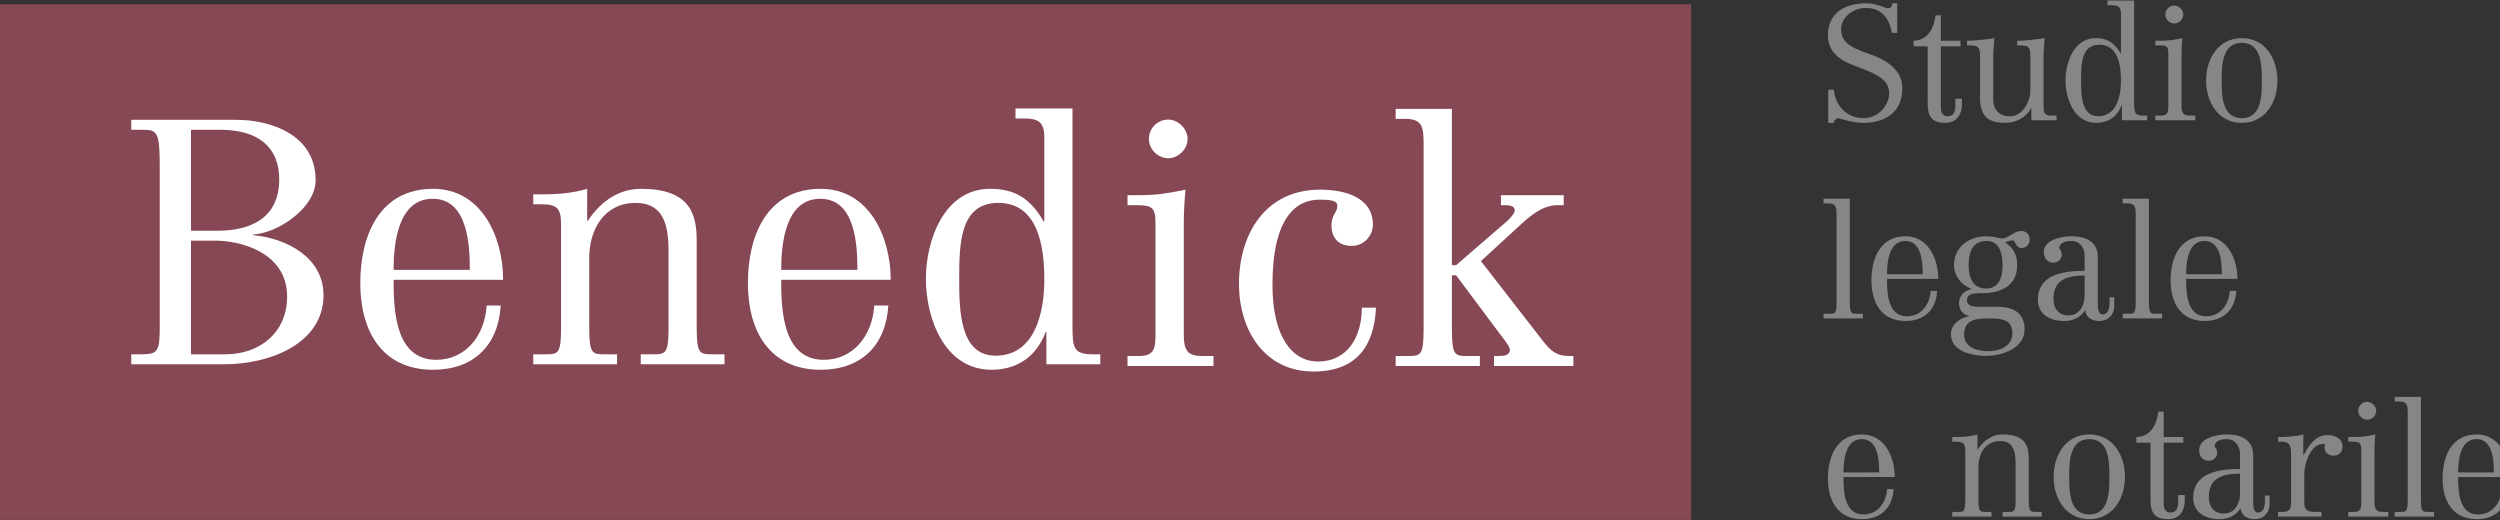 <svg xmlns="http://www.w3.org/2000/svg" xmlns:xlink="http://www.w3.org/1999/xlink" id="Livello_1" x="0px" y="0px" viewBox="0 0 500 104" style="enable-background:new 0 0 500 104;" xml:space="preserve"><rect x="0" y="0" width="500" height="104" fill="#333333" stroke="none"/><rect x="-0.007" y="0.851" style="fill:#874856;" width="338.238" height="103.122"></rect><path style="fill:#FFFFFF;" d="M26.252,70.862h2.13c3.295,0,3.569-0.756,3.569-5.699V33.508c0-6.933-0.411-7.551-3.295-7.551h-2.404 v-1.991h21.011c6.729,0,15.861,2.882,15.861,12.084c0,5.494-7.485,10.575-12.497,10.849v0.135 c6.728,0.621,14.076,4.464,14.076,12.018c0,9.406-10.299,13.8-19.913,13.8H26.252V70.862z M38.199,46.143h5.357 c6.316,0,12.29-2.334,12.29-10.301c0-6.385-4.188-9.885-11.74-9.885h-5.907V46.143z M38.199,70.862h6.867 c6.935,0,12.36-4.394,12.36-11.536c0-9.132-9.888-11.192-14.213-11.192h-5.013V70.862z"></path><path style="fill:#FFFFFF;" d="M78.72,55.962c0,5.973,0.274,16,8.513,16c5.974,0,9.751-4.946,10.094-10.849h2.815 c-0.48,8.033-5.492,12.84-13.527,12.84c-10.23,0-14.557-7.759-14.557-17.304c0-9.476,3.777-18.882,14.557-18.882 c9.749,0,14.007,9.68,14.007,18.195H78.72z M93.963,53.971c0-5.012-0.413-14.213-7.415-14.213c-7.004,0-7.828,8.994-7.828,14.213 H93.963z"></path><path style="fill:#FFFFFF;" d="M106.656,38.866h1.854c3.297,0,6.18-0.278,8.926-1.1v6.385h0.139 c2.815-4.259,6.592-6.385,10.573-6.385c9.749,0,11.192,4.873,11.192,10.367v17.373c0,5.355,0.618,5.355,3.227,5.355h2.334v1.991 h-16.754v-1.991h2.334c2.61,0,3.227,0,3.227-5.355V50.055c0-5.629-1.373-9.476-6.592-9.476c-6.179,0-9.269,5.22-9.269,10.988v13.939 c0,5.355,0.617,5.355,3.227,5.355h2.334v1.991h-16.754v-1.991h2.334c2.61,0,3.227,0,3.227-5.355V44.77 c0-3.226-0.961-3.912-3.982-3.912h-1.58V38.866z"></path><path style="fill:#FFFFFF;" d="M156.239,55.962c0,5.973,0.274,16,8.513,16c5.974,0,9.751-4.946,10.095-10.849h2.815 c-0.481,8.033-5.492,12.84-13.527,12.84c-10.23,0-14.557-7.759-14.557-17.304c0-9.476,3.777-18.882,14.557-18.882 c9.749,0,14.007,9.68,14.007,18.195H156.239z M171.482,53.971c0-5.012-0.413-14.213-7.415-14.213c-7.004,0-7.828,8.994-7.828,14.213 H171.482z"></path><path style="fill:#FFFFFF;" d="M209.28,66.398h-0.139c-2.058,5.425-6.248,7.554-10.847,7.554c-9.408,0-13.116-10.301-13.116-18.195 c0-7.693,3.64-17.99,12.84-17.99c5.013,0,8.034,1.921,10.712,6.524h0.137V27.605c0-3.16-1.098-3.916-4.188-3.916h-1.58v-1.991 h11.399v43.257c0,4.394,0.067,5.907,3.981,5.907h1.58v1.991h-10.78V66.398z M199.668,40.58c-7.691,0-7.828,8.102-7.828,15.243 c0,6.319,0.137,15.313,7.278,15.313c7.759,0,9.749-8.376,9.749-15.243S207.494,40.58,199.668,40.58z"></path><path style="fill:#FFFFFF;" d="M231.094,44.489c0-3.106-0.828-3.452-3.865-3.452h-1.726v-2.001h2.486c3.52,0,5.728-0.415,9.11-1.105 c-0.207,2.277-0.345,4.553-0.345,6.834v22.018c0,3.382,0.76,4.417,3.727,4.417h2.209v2.001h-17.187V71.2h2.346 c2.831,0,3.244-1.381,3.244-4.003V44.489z M233.648,23.918c2.001,0,3.867,1.865,3.867,3.867c0,2.207-2.003,3.863-3.867,3.863 c-1.932,0-3.865-1.656-3.865-3.863C229.783,25.644,231.509,23.918,233.648,23.918z"></path><path style="fill:#FFFFFF;" d="M264.018,37.931c4.693,0,10.563,1.381,10.563,7.039c0,2.071-1.729,4.212-4.214,4.212 c-2.692,0-4.072-1.656-4.072-4.073c0-2.28,1.173-2.486,1.173-4.006c0-1.036-1.587-1.172-3.588-1.172 c-4.487,0-9.388,3.312-9.388,17.049c0,10.491,4.003,15.323,9.11,15.323c5.936,0,8.767-4.972,8.767-10.77h2.831 c-0.349,7.454-3.731,12.771-12.496,12.771c-9.869,0-14.909-8.354-14.909-17.534C247.797,46.766,253.112,37.931,264.018,37.931z"></path><path style="fill:#FFFFFF;" d="M298.805,73.201V71.2h0.69c1.311,0,2.482-0.07,2.482-1.311c0-0.621-1.451-2.347-2.207-3.382 l-8.559-11.46h-0.83v10.77c0,5.384,0.621,5.384,3.246,5.384h2.346v2.001h-16.84V71.2h2.343c2.625,0,3.246,0,3.246-5.384V29.232 c0-3.588-0.066-5.453-3.588-5.453h-2.001v-2.001h11.248v31.267h0.83l10.146-8.765c0.83-0.76,1.59-1.656,1.59-2.207 c0-0.83-0.9-1.036-1.796-1.036h-0.966v-2.001h12.559v2.001h-1.311c-3.103,0-5.794,2.482-7.726,4.278l-7.524,6.903L308.4,67.954 c1.792,2.35,2.967,3.246,5.383,3.246h0.896v2.001H298.805z"></path><g>	<path style="fill:#878686;" d="M366.768,17.946c0.29,3.41,2.831,5.69,5.917,5.69c2.957,0,5.143-2.538,5.143-4.982  c0-2.828-2.733-3.919-6.108-5.205c-2.12-0.805-6.14-2.089-6.14-6.398c0-4.658,3.696-6.394,7.65-6.394  c1.095,0,1.994,0.256,2.702,0.481c0.739,0.258,1.318,0.514,1.799,0.514c0.449,0,0.739-0.61,0.77-0.995h0.934v5.913h-1.126V6.44  c0-0.223-0.516-4.853-5.112-4.853c-2.569,0-4.982,1.834-4.982,4.306c0,3.085,3.054,3.954,6.14,5.08  c2.699,0.997,6.109,2.859,6.109,6.684c0,5.049-3.762,6.914-7.813,6.914c-1.189,0-2.346-0.227-3.211-0.453  c-0.903-0.223-1.544-0.45-1.803-0.45c-0.481,0-0.833,0.418-0.868,0.903h-1.122v-6.625H366.768z"></path>	<path style="fill:#878686;" d="M388.169,3.065v5.08h3.922v1.123h-3.922v12.248c0,1.091,0.481,1.737,1.318,1.737  c1.22,0,1.576-0.903,1.576-1.994v-1.51h1.318v0.994c0,2.476-1.287,3.828-3.312,3.828c-3.117,0-3.535-1.736-3.535-4.052V9.268  h-2.828V8.145c2.765-0.066,4.048-2.315,4.404-5.08H388.169z"></path>	<path style="fill:#878686;" d="M398.646,19.843c0,1.963,1.06,3.41,3.344,3.41c2.346,0,4.083-2.604,4.083-5.307V11.36  c0-1.803-0.258-2.284-1.994-2.284h-0.641V8.145h0.415c0.836,0,3.344-0.226,5.08-0.516c-0.129,1.447-0.227,2.733-0.227,4.02v9.449  c0,1.83,0.387,2.025,1.865,2.025h0.739v0.931h-5.045V21.61h-0.066c-0.77,1.705-2.828,2.96-5.205,2.96  c-2.988,0-4.982-1.063-4.982-4.857V11.36c0-1.803-0.258-2.284-1.991-2.284h-0.614V8.145h0.387c0.837,0,3.344-0.226,5.08-0.516  c-0.129,1.447-0.226,2.733-0.226,4.02V19.843z"></path>	<path style="fill:#878686;" d="M424.384,21.032h-0.062c-0.966,2.542-2.925,3.539-5.08,3.539c-4.404,0-6.14-4.822-6.14-8.518  c0-3.602,1.705-8.424,6.011-8.424c2.346,0,3.762,0.9,5.014,3.054h0.066v-7.81c0-1.478-0.516-1.832-1.963-1.832h-0.739V0.109h5.338  v20.25c0,2.057,0.031,2.765,1.862,2.765h0.739v0.931h-5.045V21.032z M419.883,8.947c-3.598,0-3.664,3.793-3.664,7.137  c0,2.957,0.066,7.168,3.41,7.168c3.63,0,4.564-3.923,4.564-7.137C424.192,12.901,423.547,8.947,419.883,8.947z"></path>	<path style="fill:#878686;" d="M433.669,10.684c0-1.447-0.387-1.607-1.799-1.607h-0.805V8.145h1.158  c1.638,0,2.667-0.195,4.243-0.516c-0.097,1.06-0.16,2.123-0.16,3.183v10.254c0,1.572,0.352,2.057,1.736,2.057h1.029v0.931h-8.005  v-0.931h1.095c1.318,0,1.509-0.645,1.509-1.865V10.684z M434.858,1.106c0.931,0,1.799,0.868,1.799,1.799  c0,1.028-0.931,1.799-1.799,1.799c-0.899,0-1.799-0.771-1.799-1.799C433.059,1.908,433.86,1.106,434.858,1.106z"></path>	<path style="fill:#878686;" d="M441.217,16.116c0-4.404,2.475-8.486,7.137-8.486c4.662,0,7.134,4.083,7.134,8.486  c0,4.372-2.472,8.455-7.134,8.455C443.693,24.57,441.217,20.488,441.217,16.116z M452.371,16.116c0-2.925-0.031-7.552-4.017-7.552  s-4.02,4.627-4.02,7.552c0,2.894,0.035,7.52,4.02,7.52S452.371,19.009,452.371,16.116z"></path>	<path style="fill:#878686;" d="M369.952,60.245c0,2.507,0.29,2.507,1.51,2.507h1.126v0.931h-7.876v-0.931h1.095  c1.22,0,1.51,0,1.51-2.507V43.21c0-1.673-0.031-2.542-1.67-2.542h-0.934v-0.931h5.24V60.245z"></path>	<path style="fill:#878686;" d="M377.403,55.775c0,2.797,0.129,7.489,3.988,7.489c2.797,0,4.564-2.315,4.725-5.077h1.318  c-0.226,3.759-2.573,6.011-6.331,6.011c-4.791,0-6.816-3.633-6.816-8.103c0-4.435,1.768-8.838,6.816-8.838  c4.564,0,6.555,4.532,6.555,8.518H377.403z M384.54,54.844c0-2.346-0.192-6.652-3.473-6.652c-3.277,0-3.664,4.208-3.664,6.652  H384.54z"></path>	<path style="fill:#878686;" d="M399.675,61.368c2.765,0,5.24,1.06,5.24,4.532c0,3.762-4.501,5.271-7.65,5.271  c-2.765,0-7.07-0.837-7.07-4.341c0-2.022,1.928-3.309,3.629-3.598v-0.066c-1.283-0.223-2.026-1.283-2.026-2.507  c0-1.509,0.997-2.507,2.51-2.828v-0.063c-1.994-0.708-3.504-2.573-3.504-4.724c0-3.731,3.085-5.788,6.46-5.788  c0.868,0,1.381,0.098,1.83,0.195c0.45,0.094,0.837,0.223,1.35,0.223c1.286,0,2.315-1.478,3.825-1.478  c0.997,0,1.673,0.708,1.673,1.705c0,0.931-0.645,1.701-1.607,1.701c-1.318,0-1.126-1.541-1.834-1.541  c-0.289,0-0.994,0.255-1.478,0.383c1.639,1.189,2.413,2.444,2.413,4.599c0,4.24-3.41,5.592-7.071,5.592  c-1.834,0-2.96,0.129-2.96,1.412c0,1.189,1.224,1.318,2.765,1.318H399.675z M397.747,70.241c2.12,0,4.724-0.997,4.724-3.504  c0-2.604-1.701-3.054-4.337-3.054c-2.573,0-5.306,0.031-5.306,3.215C392.827,69.627,395.624,70.241,397.747,70.241z   M400.512,53.077c0-2.155-0.516-4.885-3.152-4.885c-2.925,0-3.63,2.249-3.63,4.853c0,2.346,0.739,4.658,3.501,4.658  C399.901,57.703,400.512,55.294,400.512,53.077z"></path>	<path style="fill:#878686;" d="M422.843,61.207c0,1.737-1.22,2.992-2.957,2.992c-1.384,0-2.667-0.614-2.831-2.123h-0.063  c-0.899,1.447-2.409,2.123-4.145,2.123c-2.863,0-5.272-1.318-5.272-4.278c0-4.948,4.951-5.753,9.355-5.753v-3.054  c0-1.604-1.064-2.922-2.542-2.922c-1.091,0-2.311,0.16-2.57,1.381c0.383,0.513,0.547,0.868,0.547,1.381  c0,0.903-0.837,1.576-1.705,1.576c-1.22,0-1.897-0.963-1.897-2.12c0-2.444,3.473-3.152,5.592-3.152  c3.246,0,5.209,1.416,5.209,4.114v9.288c0,0.903,0.031,2.221,0.994,2.221c0.934,0,1.353-1.029,1.353-2.221v-1.189h0.931V61.207z   M413.715,63.073c2.186,0,3.215-1.994,3.215-3.954v-4.017c-3.664,0-6.238,0.931-6.238,4.724  C410.692,61.723,411.752,63.073,413.715,63.073z"></path>	<path style="fill:#878686;" d="M429.781,60.245c0,2.507,0.289,2.507,1.509,2.507h1.126v0.931h-7.876v-0.931h1.095  c1.22,0,1.51,0,1.51-2.507V43.21c0-1.673-0.031-2.542-1.67-2.542h-0.934v-0.931h5.24V60.245z"></path>	<path style="fill:#878686;" d="M437.232,55.775c0,2.797,0.129,7.489,3.989,7.489c2.796,0,4.564-2.315,4.724-5.077h1.318  c-0.226,3.759-2.573,6.011-6.331,6.011c-4.791,0-6.816-3.633-6.816-8.103c0-4.435,1.768-8.838,6.816-8.838  c4.564,0,6.555,4.532,6.555,8.518H437.232z M444.369,54.844c0-2.346-0.192-6.652-3.473-6.652c-3.277,0-3.664,4.208-3.664,6.652  H444.369z"></path>	<path style="fill:#878686;" d="M368.697,95.407c0,2.796,0.129,7.489,3.989,7.489c2.796,0,4.564-2.315,4.724-5.077h1.318  c-0.227,3.759-2.573,6.007-6.332,6.007c-4.791,0-6.816-3.63-6.816-8.099c0-4.435,1.768-8.838,6.816-8.838  c4.564,0,6.555,4.532,6.555,8.518H368.697z M375.834,94.476c0-2.346-0.192-6.652-3.472-6.652c-3.277,0-3.664,4.208-3.664,6.652  H375.834z"></path>	<path style="fill:#878686;" d="M390.45,87.405h0.868c1.544,0,2.894-0.129,4.18-0.516v2.992h0.063  c1.318-1.994,3.086-2.992,4.951-2.992c4.564,0,5.237,2.284,5.237,4.853v8.134c0,2.507,0.29,2.507,1.513,2.507h1.091v0.931h-7.841  v-0.931h1.091c1.224,0,1.513,0,1.513-2.507v-7.235c0-2.636-0.645-4.435-3.085-4.435c-2.894,0-4.341,2.444-4.341,5.143v6.527  c0,2.507,0.29,2.507,1.51,2.507h1.095v0.931h-7.845v-0.931h1.095c1.22,0,1.51,0,1.51-2.507V90.17c0-1.513-0.45-1.834-1.865-1.834  h-0.739V87.405z"></path>	<path style="fill:#878686;" d="M410.724,95.375c0-4.404,2.475-8.486,7.137-8.486c4.662,0,7.133,4.083,7.133,8.486  c0,4.372-2.472,8.451-7.133,8.451C413.199,103.827,410.724,99.748,410.724,95.375z M421.877,95.375  c0-2.925-0.031-7.552-4.017-7.552c-3.985,0-4.02,4.627-4.02,7.552c0,2.894,0.035,7.521,4.02,7.521  C421.846,102.896,421.877,98.269,421.877,95.375z"></path>	<path style="fill:#878686;" d="M432.738,82.325v5.08h3.922v1.123h-3.922v12.248c0,1.091,0.481,1.737,1.318,1.737  c1.22,0,1.576-0.903,1.576-1.994v-1.51h1.318v0.994c0,2.476-1.287,3.825-3.312,3.825c-3.117,0-3.535-1.733-3.535-4.048V88.528  h-2.828v-1.123c2.765-0.066,4.048-2.315,4.404-5.08H432.738z"></path>	<path style="fill:#878686;" d="M453.915,100.839c0,1.736-1.22,2.988-2.957,2.988c-1.384,0-2.667-0.61-2.831-2.12h-0.062  c-0.9,1.447-2.41,2.12-4.146,2.12c-2.862,0-5.271-1.314-5.271-4.274c0-4.948,4.951-5.753,9.354-5.753v-3.054  c0-1.604-1.064-2.922-2.542-2.922c-1.091,0-2.312,0.16-2.57,1.381c0.384,0.513,0.548,0.868,0.548,1.381  c0,0.9-0.837,1.576-1.705,1.576c-1.22,0-1.897-0.963-1.897-2.12c0-2.444,3.472-3.152,5.592-3.152c3.246,0,5.209,1.416,5.209,4.114  v9.288c0,0.903,0.031,2.221,0.994,2.221c0.934,0,1.353-1.029,1.353-2.221v-1.189h0.931V100.839z M444.788,102.704  c2.186,0,3.215-1.994,3.215-3.954v-4.017c-3.664,0-6.238,0.931-6.238,4.724C441.765,101.355,442.825,102.704,444.788,102.704z"></path>	<path style="fill:#878686;" d="M455.613,102.383h0.774c1.51,0,1.83-0.516,1.83-1.994v-9.644c0-1.443-0.223-2.409-1.83-2.409h-0.774  v-0.931h0.677c0.868,0,3.246-0.16,4.372-0.516v4.145h0.063c1.06-1.928,2.315-4.017,4.79-4.017c1.381,0,2.988,0.642,2.988,2.249  c0,1.157-0.677,1.865-1.83,1.865c-0.935,0-1.768-0.642-1.768-1.639c0-0.192,0.062-0.45,0.16-0.677h-0.61  c-2.124,0-3.602,3.57-3.602,6.077v5.432c0,2.057,0.899,2.057,2.733,2.057h0.704v0.931h-8.678V102.383z"></path>	<path style="fill:#878686;" d="M472.258,89.944c0-1.447-0.387-1.607-1.799-1.607h-0.805v-0.931h1.158  c1.639,0,2.667-0.195,4.243-0.516c-0.097,1.06-0.16,2.123-0.16,3.183v10.254c0,1.572,0.352,2.057,1.736,2.057h1.029v0.931h-8.005  v-0.931h1.095c1.318,0,1.509-0.645,1.509-1.865V89.944z M473.447,80.366c0.931,0,1.799,0.868,1.799,1.799  c0,1.028-0.931,1.799-1.799,1.799c-0.899,0-1.799-0.771-1.799-1.799C471.648,81.168,472.45,80.366,473.447,80.366z"></path>	<path style="fill:#878686;" d="M484.182,99.877c0,2.507,0.289,2.507,1.51,2.507h1.126v0.931h-7.876v-0.931h1.095  c1.22,0,1.51,0,1.51-2.507V82.841c0-1.673-0.031-2.542-1.67-2.542h-0.934v-0.931h5.24V99.877z"></path>	<path style="fill:#878686;" d="M491.633,95.407c0,2.796,0.129,7.489,3.989,7.489c2.796,0,4.564-2.315,4.724-5.077h1.318  c-0.226,3.759-2.573,6.007-6.331,6.007c-4.791,0-6.816-3.63-6.816-8.099c0-4.435,1.768-8.838,6.816-8.838  c4.564,0,6.555,4.532,6.555,8.518H491.633z M498.77,94.476c0-2.346-0.192-6.652-3.473-6.652c-3.277,0-3.664,4.208-3.664,6.652  H498.77z"></path></g></svg>